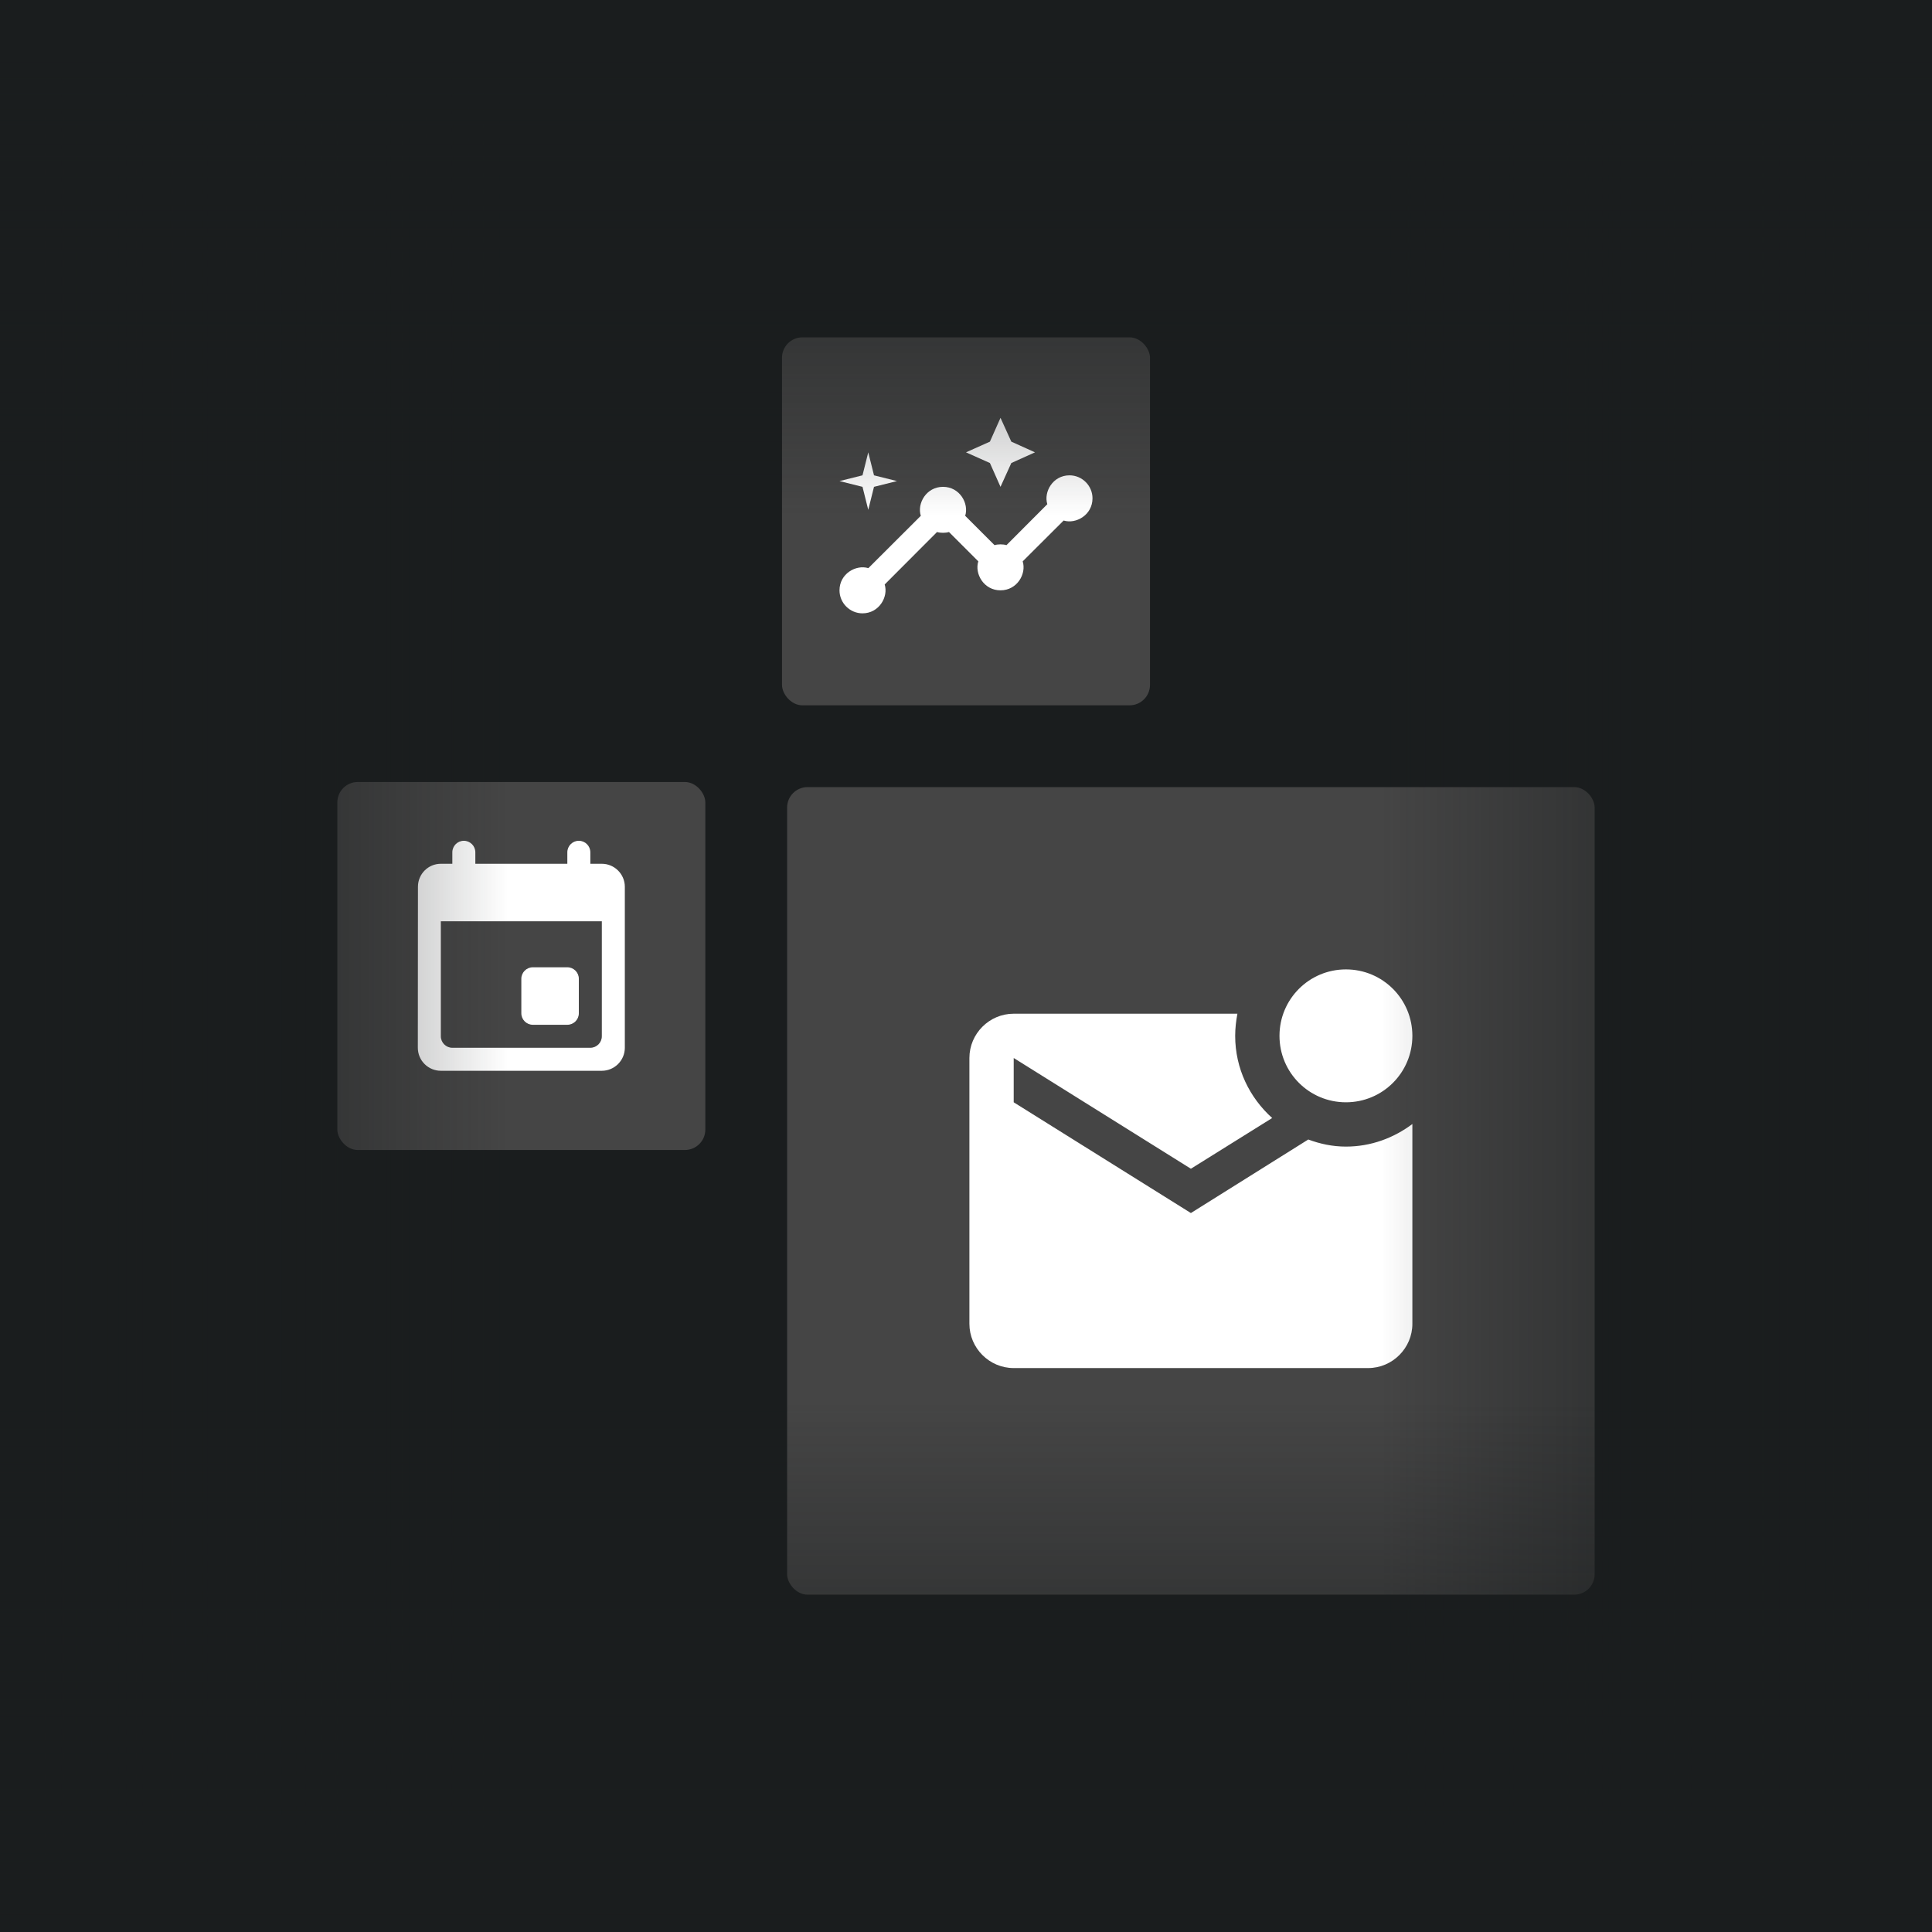 <svg width="189" height="189" viewBox="0 0 189 189" fill="none" xmlns="http://www.w3.org/2000/svg" xmlns:xlink="http://www.w3.org/1999/xlink">
<g clip-path="url(#clip0_266_21)">
<rect width="189" height="189" fill="#1A1D1E"/>
<rect width="189" height="189" fill="url(#pattern0_266_21)"/>
<rect x="77" y="77" width="79" height="79" rx="2" fill="#454545"/>
<path d="M138.167 109.957V129.5C138.167 131.883 136.217 133.833 133.833 133.833H99.167C96.783 133.833 94.833 131.883 94.833 129.5V103.5C94.833 101.117 96.783 99.167 99.167 99.167H121.05C120.92 99.86 120.833 100.597 120.833 101.333C120.833 104.54 122.242 107.378 124.452 109.372L116.5 114.333L99.167 103.5V107.833L116.5 118.667L127.983 111.473C129.153 111.907 130.367 112.167 131.667 112.167C134.115 112.167 136.347 111.322 138.167 109.957ZM125.167 101.333C125.167 104.93 128.07 107.833 131.667 107.833C135.263 107.833 138.167 104.93 138.167 101.333C138.167 97.737 135.263 94.833 131.667 94.833C128.07 94.833 125.167 97.737 125.167 101.333Z" fill="white"/>
<rect x="76.5" y="33" width="36" height="36" rx="2" fill="#454545"/>
<path d="M104.625 46.5C102.994 46.5 102.082 48.12 102.454 49.324L98.46 53.329C98.123 53.227 97.627 53.227 97.29 53.329L94.421 50.46C94.804 49.256 93.892 47.625 92.25 47.625C90.619 47.625 89.696 49.245 90.079 50.46L84.949 55.579C83.745 55.208 82.125 56.119 82.125 57.75C82.125 58.987 83.138 60 84.375 60C86.006 60 86.918 58.38 86.546 57.176L91.665 52.046C92.002 52.148 92.498 52.148 92.835 52.046L95.704 54.915C95.321 56.119 96.233 57.75 97.875 57.75C99.506 57.75 100.429 56.13 100.046 54.915L104.051 50.921C105.255 51.292 106.875 50.381 106.875 48.75C106.875 47.513 105.863 46.5 104.625 46.5Z" fill="white"/>
<path d="M97.875 47.625L98.933 45.296L101.25 44.25L98.933 43.204L97.875 40.875L96.84 43.204L94.5 44.25L96.84 45.296L97.875 47.625ZM84.938 49.875L85.5 47.625L87.75 47.062L85.5 46.5L84.938 44.25L84.375 46.5L82.125 47.062L84.375 47.625L84.938 49.875Z" fill="white"/>
<rect x="33" y="76.5" width="36" height="36" rx="2" fill="#454545"/>
<path d="M55.5 94.625H52.125C51.506 94.625 51 95.131 51 95.75V99.125C51 99.744 51.506 100.25 52.125 100.25H55.5C56.119 100.25 56.625 99.744 56.625 99.125V95.75C56.625 95.131 56.119 94.625 55.5 94.625ZM55.5 83.375V84.5H46.5V83.375C46.5 82.756 45.994 82.25 45.375 82.25C44.756 82.25 44.25 82.756 44.25 83.375V84.5H43.125C41.876 84.5 40.886 85.513 40.886 86.75L40.875 102.5C40.875 103.097 41.112 103.669 41.534 104.091C41.956 104.513 42.528 104.75 43.125 104.75H58.875C60.112 104.75 61.125 103.738 61.125 102.5V86.75C61.125 85.513 60.112 84.5 58.875 84.5H57.75V83.375C57.75 82.756 57.244 82.25 56.625 82.25C56.006 82.25 55.5 82.756 55.5 83.375ZM57.75 102.5H44.25C43.631 102.5 43.125 101.994 43.125 101.375V90.125H58.875V101.375C58.875 101.994 58.369 102.5 57.75 102.5Z" fill="white"/>
<rect x="189" width="188.113" height="189" transform="rotate(90 189 0)" fill="url(#paint0_linear_266_21)"/>
<rect x="189" width="191.855" height="189" transform="rotate(90 189 0)" fill="url(#paint1_linear_266_21)"/>
</g>
<defs>
<linearGradient id="paint0_linear_266_21" x1="283.057" y1="-4.11135e-06" x2="283.057" y2="189" gradientUnits="userSpaceOnUse">
<stop offset="0.019" stop-color="#1A1D1E"/>
<stop offset="0.285" stop-color="#1A1D1E" stop-opacity="0"/>
<stop offset="0.737" stop-color="#1A1D1E" stop-opacity="0"/>
<stop offset="0.981" stop-color="#1A1D1E"/>
</linearGradient>
<linearGradient id="paint1_linear_266_21" x1="380.855" y1="94.5" x2="189" y2="94.5" gradientUnits="userSpaceOnUse">
<stop offset="0.019" stop-color="#1A1D1E"/>
<stop offset="0.285" stop-color="#1A1D1E" stop-opacity="0"/>
<stop offset="0.737" stop-color="#1A1D1E" stop-opacity="0"/>
<stop offset="0.981" stop-color="#1A1D1E"/>
</linearGradient>
<clipPath id="clip0_266_21">
<rect width="189" height="189" fill="white"/>
</clipPath>
<pattern id="pattern0_266_21" patternUnits="userSpaceOnUse" patternTransform="matrix(43.428 0 0 43.428 72.786 72.786)" preserveAspectRatio="none" viewBox="0 0 43.428 43.428" width="1" height="1">
<g id="pattern0_266_21_inner">
<rect x="0.05" y="-0.05" width="43.328" height="43.328" transform="matrix(1 0 0 -1 0 43.328)" stroke="#979797" stroke-width="0.1"/>
</g>
</pattern></defs>
</svg>
